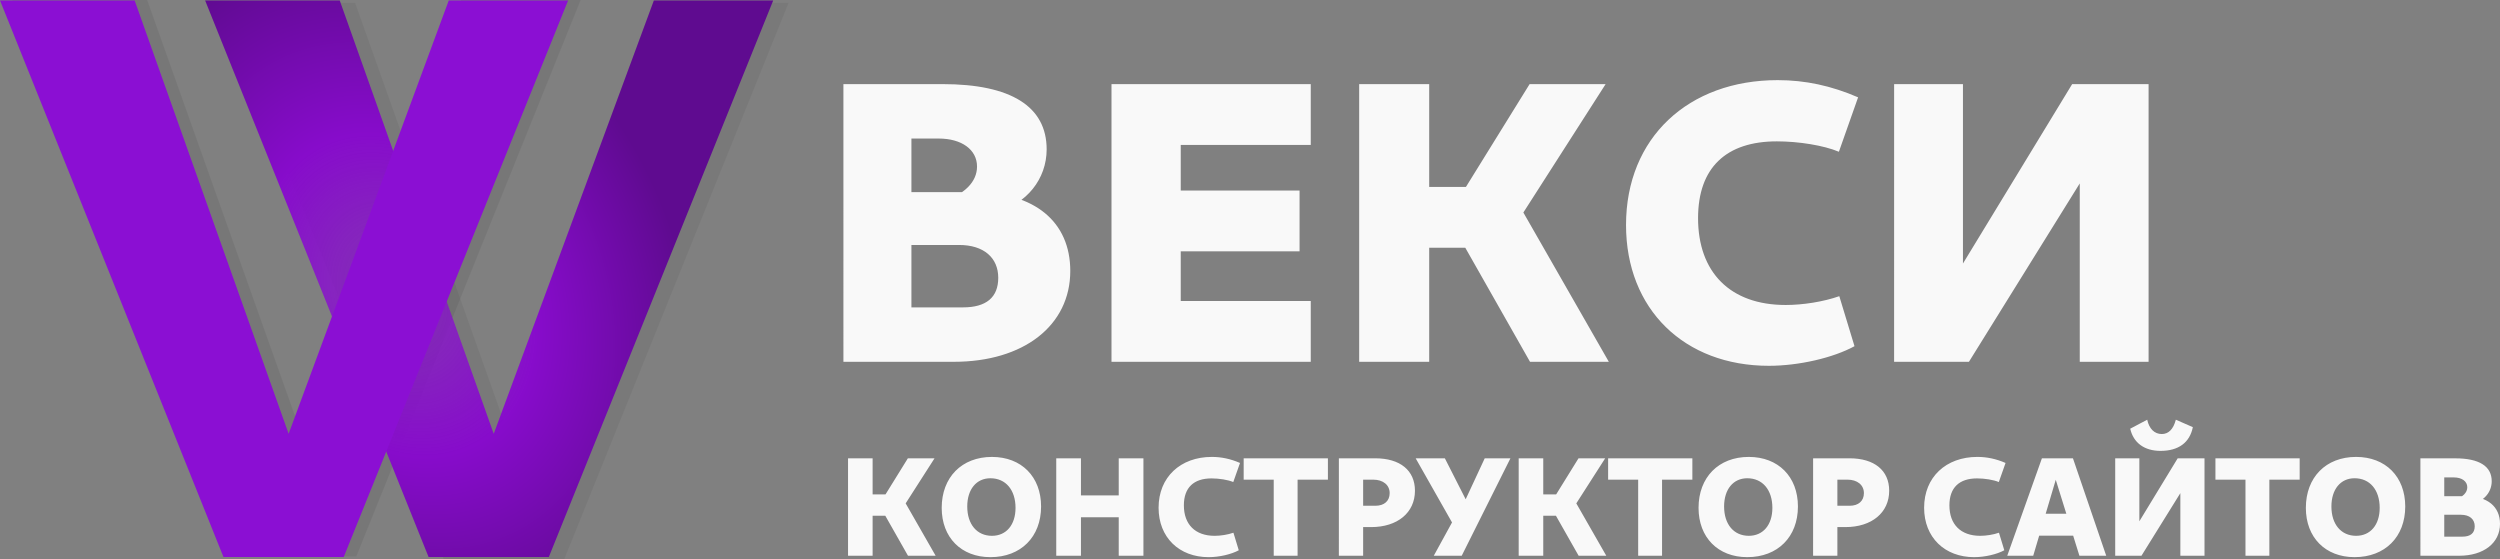 <?xml version="1.0" encoding="UTF-8" standalone="no"?>
<!-- Created with Inkscape (http://www.inkscape.org/) -->

<svg
   width="153.621mm"
   height="34.373mm"
   viewBox="0 0 153.621 34.373"
   version="1.1"
   id="svg1"
   inkscape:version="1.4 (e7c3feb100, 2024-10-09)"
   sodipodi:docname="logo_w.svg"
   xmlns:inkscape="http://www.inkscape.org/namespaces/inkscape"
   xmlns:sodipodi="http://sodipodi.sourceforge.net/DTD/sodipodi-0.dtd"
   xmlns:xlink="http://www.w3.org/1999/xlink"
   xmlns="http://www.w3.org/2000/svg"
   xmlns:svg="http://www.w3.org/2000/svg">
  <rect x="0" y="0" width="153.621" height="34.373" fill="#808080" stroke="none"/>
  <sodipodi:namedview
     id="namedview1"
     pagecolor="#ffffff"
     bordercolor="#000000"
     borderopacity="0.25"
     inkscape:showpageshadow="2"
     inkscape:pageopacity="0.0"
     inkscape:pagecheckerboard="0"
     inkscape:deskcolor="#d1d1d1"
     inkscape:document-units="mm"
     inkscape:zoom="1.0494248"
     inkscape:cx="202.49188"
     inkscape:cy="142.93544"
     inkscape:window-width="2560"
     inkscape:window-height="1387"
     inkscape:window-x="0"
     inkscape:window-y="29"
     inkscape:window-maximized="1"
     inkscape:current-layer="layer1" />
  <defs
     id="defs1">
    <radialGradient
       inkscape:collect="always"
       xlink:href="#linearGradient8"
       id="radialGradient4-5"
       cx="82.32"
       cy="63.37"
       fx="82.32"
       fy="63.37"
       r="27.939"
       gradientTransform="matrix(0.592,-0.179,0.279,0.738,9.313,96.727)"
       gradientUnits="userSpaceOnUse" />
    <linearGradient
       id="linearGradient8"
       inkscape:collect="always">
      <stop
         style="stop-color:#5f0b90;stop-opacity:1;"
         offset="0"
         id="stop5" />
      <stop
         style="stop-color:#890cd2;stop-opacity:0.724;"
         offset="0.131"
         id="stop6" />
      <stop
         style="stop-color:#870ccb;stop-opacity:1;"
         offset="0.467"
         id="stop7" />
      <stop
         style="stop-color:#5f0b90;stop-opacity:1;"
         offset="1"
         id="stop8" />
    </linearGradient>
  </defs>
  <g
     inkscape:label="Layer 1"
     inkscape:groupmode="layer"
     id="layer1"
     transform="translate(-51.329,-110.596)">
    <path
       d="m 65.83,144.793 h 7.39 l 13.787,-34.197 h -7.334 l -11.526,31.192 h 3.309 l -11.084,-31.192 h -8.272 z"
       id="text1-7-1"
       style="font-weight:bold;font-size:88.275px;font-family:'Noto Sans Kannada UI';-inkscape-font-specification:'Noto Sans Kannada UI Bold';fill:#1a1a1a;fill-opacity:0.075;stroke-width:4.344"
       aria-label="V" />
    <path
       d="m 78.605,144.969 h 7.39 l 13.787,-34.197 h -7.334 l -11.526,31.192 h 3.309 l -11.084,-31.192 h -8.272 z"
       id="text1-7-5-2"
       style="font-weight:bold;font-size:88.275px;font-family:'Noto Sans Kannada UI';-inkscape-font-specification:'Noto Sans Kannada UI Bold';fill:#1a1a1a;fill-opacity:0.063;stroke-width:4.344"
       aria-label="V" />
    <path
       d="m 77.664,144.823 h 7.39 l 13.787,-34.197 h -7.334 l -11.526,31.192 h 3.309 l -11.084,-31.192 h -8.272 z"
       id="text1-4-3"
       style="font-weight:bold;font-size:88.275px;font-family:'Noto Sans Kannada UI';-inkscape-font-specification:'Noto Sans Kannada UI Bold';fill:url(#radialGradient4-5);fill-opacity:1;stroke-width:4.344"
       aria-label="V" />
    <path
       d="m 65.061,144.823 h 7.39 l 13.787,-34.197 h -7.334 l -11.526,31.192 h 3.309 l -11.084,-31.192 h -8.272 z"
       id="text1-9"
       style="font-weight:bold;font-size:88.275px;font-family:'Noto Sans Kannada UI';-inkscape-font-specification:'Noto Sans Kannada UI Bold';fill:#8b0fd3;fill-opacity:1;stroke-width:4.344"
       aria-label="V" />
    <path
       d="m 103.156,132.828 h 6.786 c 4.303,0 7.154,-2.237 7.154,-5.581 0,-3.024 -2.188,-4.843 -5.901,-4.843 h -5.261 v 3.245 h 4.327 c 1.524,0 2.409,0.787 2.409,2.016 0,1.205 -0.738,1.819 -2.164,1.819 h -3.172 v -10.375 h 1.672 c 1.426,0 2.36,0.688 2.36,1.721 0,0.934 -0.762,1.721 -2.139,2.139 l 3.295,0.664 c 1.893,-0.492 3.122,-2.041 3.122,-3.86 0,-2.631 -2.188,-4.008 -6.392,-4.008 h -6.097 z m 16.473,0 h 12.244 v -3.737 h -7.99 v -3.049 h 7.302 v -3.737 h -7.302 v -2.803 h 7.99 v -3.737 h -12.244 z m 25.717,0 h 4.843 l -5.532,-9.662 0.074,0.811 5.261,-8.212 h -4.671 l -5.04,8.138 z m -10.498,0 h 4.303 v -17.063 h -4.303 z m 1.795,-7.007 h 5.016 v -3.737 h -5.016 z m 23.381,7.253 c 1.844,0 3.958,-0.492 5.261,-1.205 l -0.934,-3.073 c -0.983,0.344 -2.237,0.541 -3.295,0.541 -3.417,0 -5.384,-2.016 -5.384,-5.335 0,-3.122 1.746,-4.72 4.843,-4.72 1.328,0 2.877,0.246 3.811,0.639 l 1.18,-3.344 c -1.647,-0.713 -3.245,-1.057 -4.942,-1.057 -5.483,0 -9.318,3.54 -9.318,8.9 0,5.188 3.59,8.654 8.777,8.654 z m 7.695,-0.246 h 4.598 l 7.179,-11.555 -0.369,-0.246 v 11.801 h 4.229 v -17.063 h -4.696 l -7.154,11.752 0.443,0.246 v -11.998 h -4.229 z"
       id="text4-9"
       style="font-weight:900;font-size:24.586px;font-family:'Noto Sans Kannada UI';-inkscape-font-specification:'Noto Sans Kannada UI Heavy';fill:#f9f9f9;stroke-width:2.049"
       aria-label="ВЕКСИ" />
    <path
       d="m 107.124,144.746 h 1.699 l -1.941,-3.39 0.026,0.285 1.846,-2.881 h -1.639 l -1.768,2.855 z m -3.684,0 h 1.51 v -5.987 H 103.44 Z m 0.63,-2.459 h 1.76 v -1.311 h -1.76 z m 8.118,2.545 c 1.872,0 3.114,-1.242 3.114,-3.114 0,-1.829 -1.208,-3.045 -3.019,-3.045 -1.855,0 -3.088,1.251 -3.088,3.131 0,1.82 1.199,3.028 2.993,3.028 z m 0.095,-1.311 c -0.923,0 -1.518,-0.707 -1.518,-1.803 0,-1.052 0.561,-1.734 1.423,-1.734 0.94,0 1.544,0.716 1.544,1.82 0,1.044 -0.569,1.717 -1.449,1.717 z m 3.951,1.225 h 1.518 v -2.364 h 2.321 v 2.364 h 1.518 v -5.987 h -1.518 v 2.277 h -2.321 v -2.277 h -1.518 z m 9.369,0.086 c 0.647,0 1.389,-0.173 1.846,-0.423 l -0.328,-1.078 c -0.345,0.121 -0.785,0.19 -1.156,0.19 -1.199,0 -1.889,-0.707 -1.889,-1.872 0,-1.096 0.613,-1.656 1.699,-1.656 0.466,0 1.009,0.086 1.337,0.224 l 0.414,-1.173 c -0.578,-0.25 -1.139,-0.371 -1.734,-0.371 -1.924,0 -3.27,1.242 -3.27,3.123 0,1.82 1.26,3.037 3.08,3.037 z m 3.994,-0.086 h 1.467 v -4.676 h 1.863 v -1.311 h -5.176 v 1.311 h 1.846 z m 4.003,0 h 1.492 v -4.676 h 0.621 c 0.604,0 1.009,0.328 1.009,0.828 0,0.483 -0.336,0.776 -0.871,0.776 h -1.311 v 1.311 h 1.044 c 1.622,0 2.692,-0.889 2.692,-2.234 0,-1.251 -0.914,-1.993 -2.441,-1.993 h -2.234 z m 5.832,0 h 1.717 l 2.993,-5.987 h -1.579 l -1.32,2.838 -0.388,0.552 z m 1.587,-1.225 0.682,-1.639 -1.587,-3.123 h -1.794 z m 7.315,1.225 h 1.699 l -1.941,-3.39 0.026,0.285 1.846,-2.881 h -1.639 l -1.768,2.855 z m -3.684,0 h 1.51 v -5.987 h -1.51 z m 0.63,-2.459 h 1.76 v -1.311 h -1.76 z m 6.712,2.459 h 1.467 v -4.676 h 1.863 v -1.311 h -5.176 v 1.311 h 1.846 z m 6.703,0.086 c 1.872,0 3.114,-1.242 3.114,-3.114 0,-1.829 -1.208,-3.045 -3.019,-3.045 -1.855,0 -3.088,1.251 -3.088,3.131 0,1.82 1.199,3.028 2.993,3.028 z m 0.095,-1.311 c -0.923,0 -1.518,-0.707 -1.518,-1.803 0,-1.052 0.561,-1.734 1.423,-1.734 0.94,0 1.544,0.716 1.544,1.82 0,1.044 -0.569,1.717 -1.449,1.717 z m 3.951,1.225 h 1.492 v -4.676 h 0.621 c 0.604,0 1.009,0.328 1.009,0.828 0,0.483 -0.336,0.776 -0.871,0.776 h -1.311 v 1.311 h 1.044 c 1.622,0 2.692,-0.889 2.692,-2.234 0,-1.251 -0.914,-1.993 -2.441,-1.993 h -2.234 z m 9.903,0.086 c 0.647,0 1.389,-0.173 1.846,-0.423 l -0.328,-1.078 c -0.345,0.121 -0.785,0.19 -1.156,0.19 -1.199,0 -1.889,-0.707 -1.889,-1.872 0,-1.096 0.613,-1.656 1.699,-1.656 0.466,0 1.009,0.086 1.337,0.224 l 0.414,-1.173 c -0.578,-0.25 -1.139,-0.371 -1.734,-0.371 -1.924,0 -3.27,1.242 -3.27,3.123 0,1.82 1.26,3.037 3.08,3.037 z m 2.027,-0.086 h 1.596 l 1.587,-5.349 h -0.414 l 1.665,5.349 h 1.648 l -2.045,-5.987 h -1.907 z m 1.665,-1.234 h 2.743 l -0.311,-1.346 h -2.131 z m 4.969,1.234 h 1.613 l 2.519,-4.055 -0.129,-0.086 v 4.141 h 1.484 v -5.987 h -1.648 l -2.51,4.124 0.155,0.086 v -4.21 h -1.484 z m 2.786,-6.444 c 1.104,0 1.794,-0.509 1.984,-1.458 l -1.044,-0.457 c -0.155,0.587 -0.449,0.88 -0.863,0.88 -0.449,0 -0.776,-0.319 -0.897,-0.88 l -1.044,0.552 c 0.198,0.871 0.871,1.363 1.863,1.363 z m 5.219,6.444 h 1.467 v -4.676 h 1.863 v -1.311 h -5.176 v 1.311 h 1.846 z m 6.703,0.086 c 1.872,0 3.114,-1.242 3.114,-3.114 0,-1.829 -1.208,-3.045 -3.019,-3.045 -1.855,0 -3.088,1.251 -3.088,3.131 0,1.82 1.199,3.028 2.993,3.028 z m 0.095,-1.311 c -0.923,0 -1.518,-0.707 -1.518,-1.803 0,-1.052 0.561,-1.734 1.423,-1.734 0.94,0 1.544,0.716 1.544,1.82 0,1.044 -0.569,1.717 -1.449,1.717 z m 3.951,1.225 h 2.381 c 1.51,0 2.51,-0.785 2.51,-1.958 0,-1.061 -0.768,-1.699 -2.07,-1.699 h -1.846 v 1.139 h 1.518 c 0.535,0 0.845,0.276 0.845,0.707 0,0.423 -0.259,0.638 -0.759,0.638 h -1.113 v -3.64 h 0.587 c 0.5,0 0.828,0.242 0.828,0.604 0,0.328 -0.267,0.604 -0.751,0.751 l 1.156,0.233 c 0.664,-0.173 1.096,-0.716 1.096,-1.354 0,-0.923 -0.768,-1.406 -2.243,-1.406 h -2.139 z"
       id="text4-6-8"
       style="font-weight:900;font-size:8.627px;font-family:'Noto Sans Kannada UI';-inkscape-font-specification:'Noto Sans Kannada UI Heavy';fill:#f9f9f9;stroke-width:0.719"
       aria-label="КОНСТРУКТОР САЙТОВ" />
  </g>
</svg>
